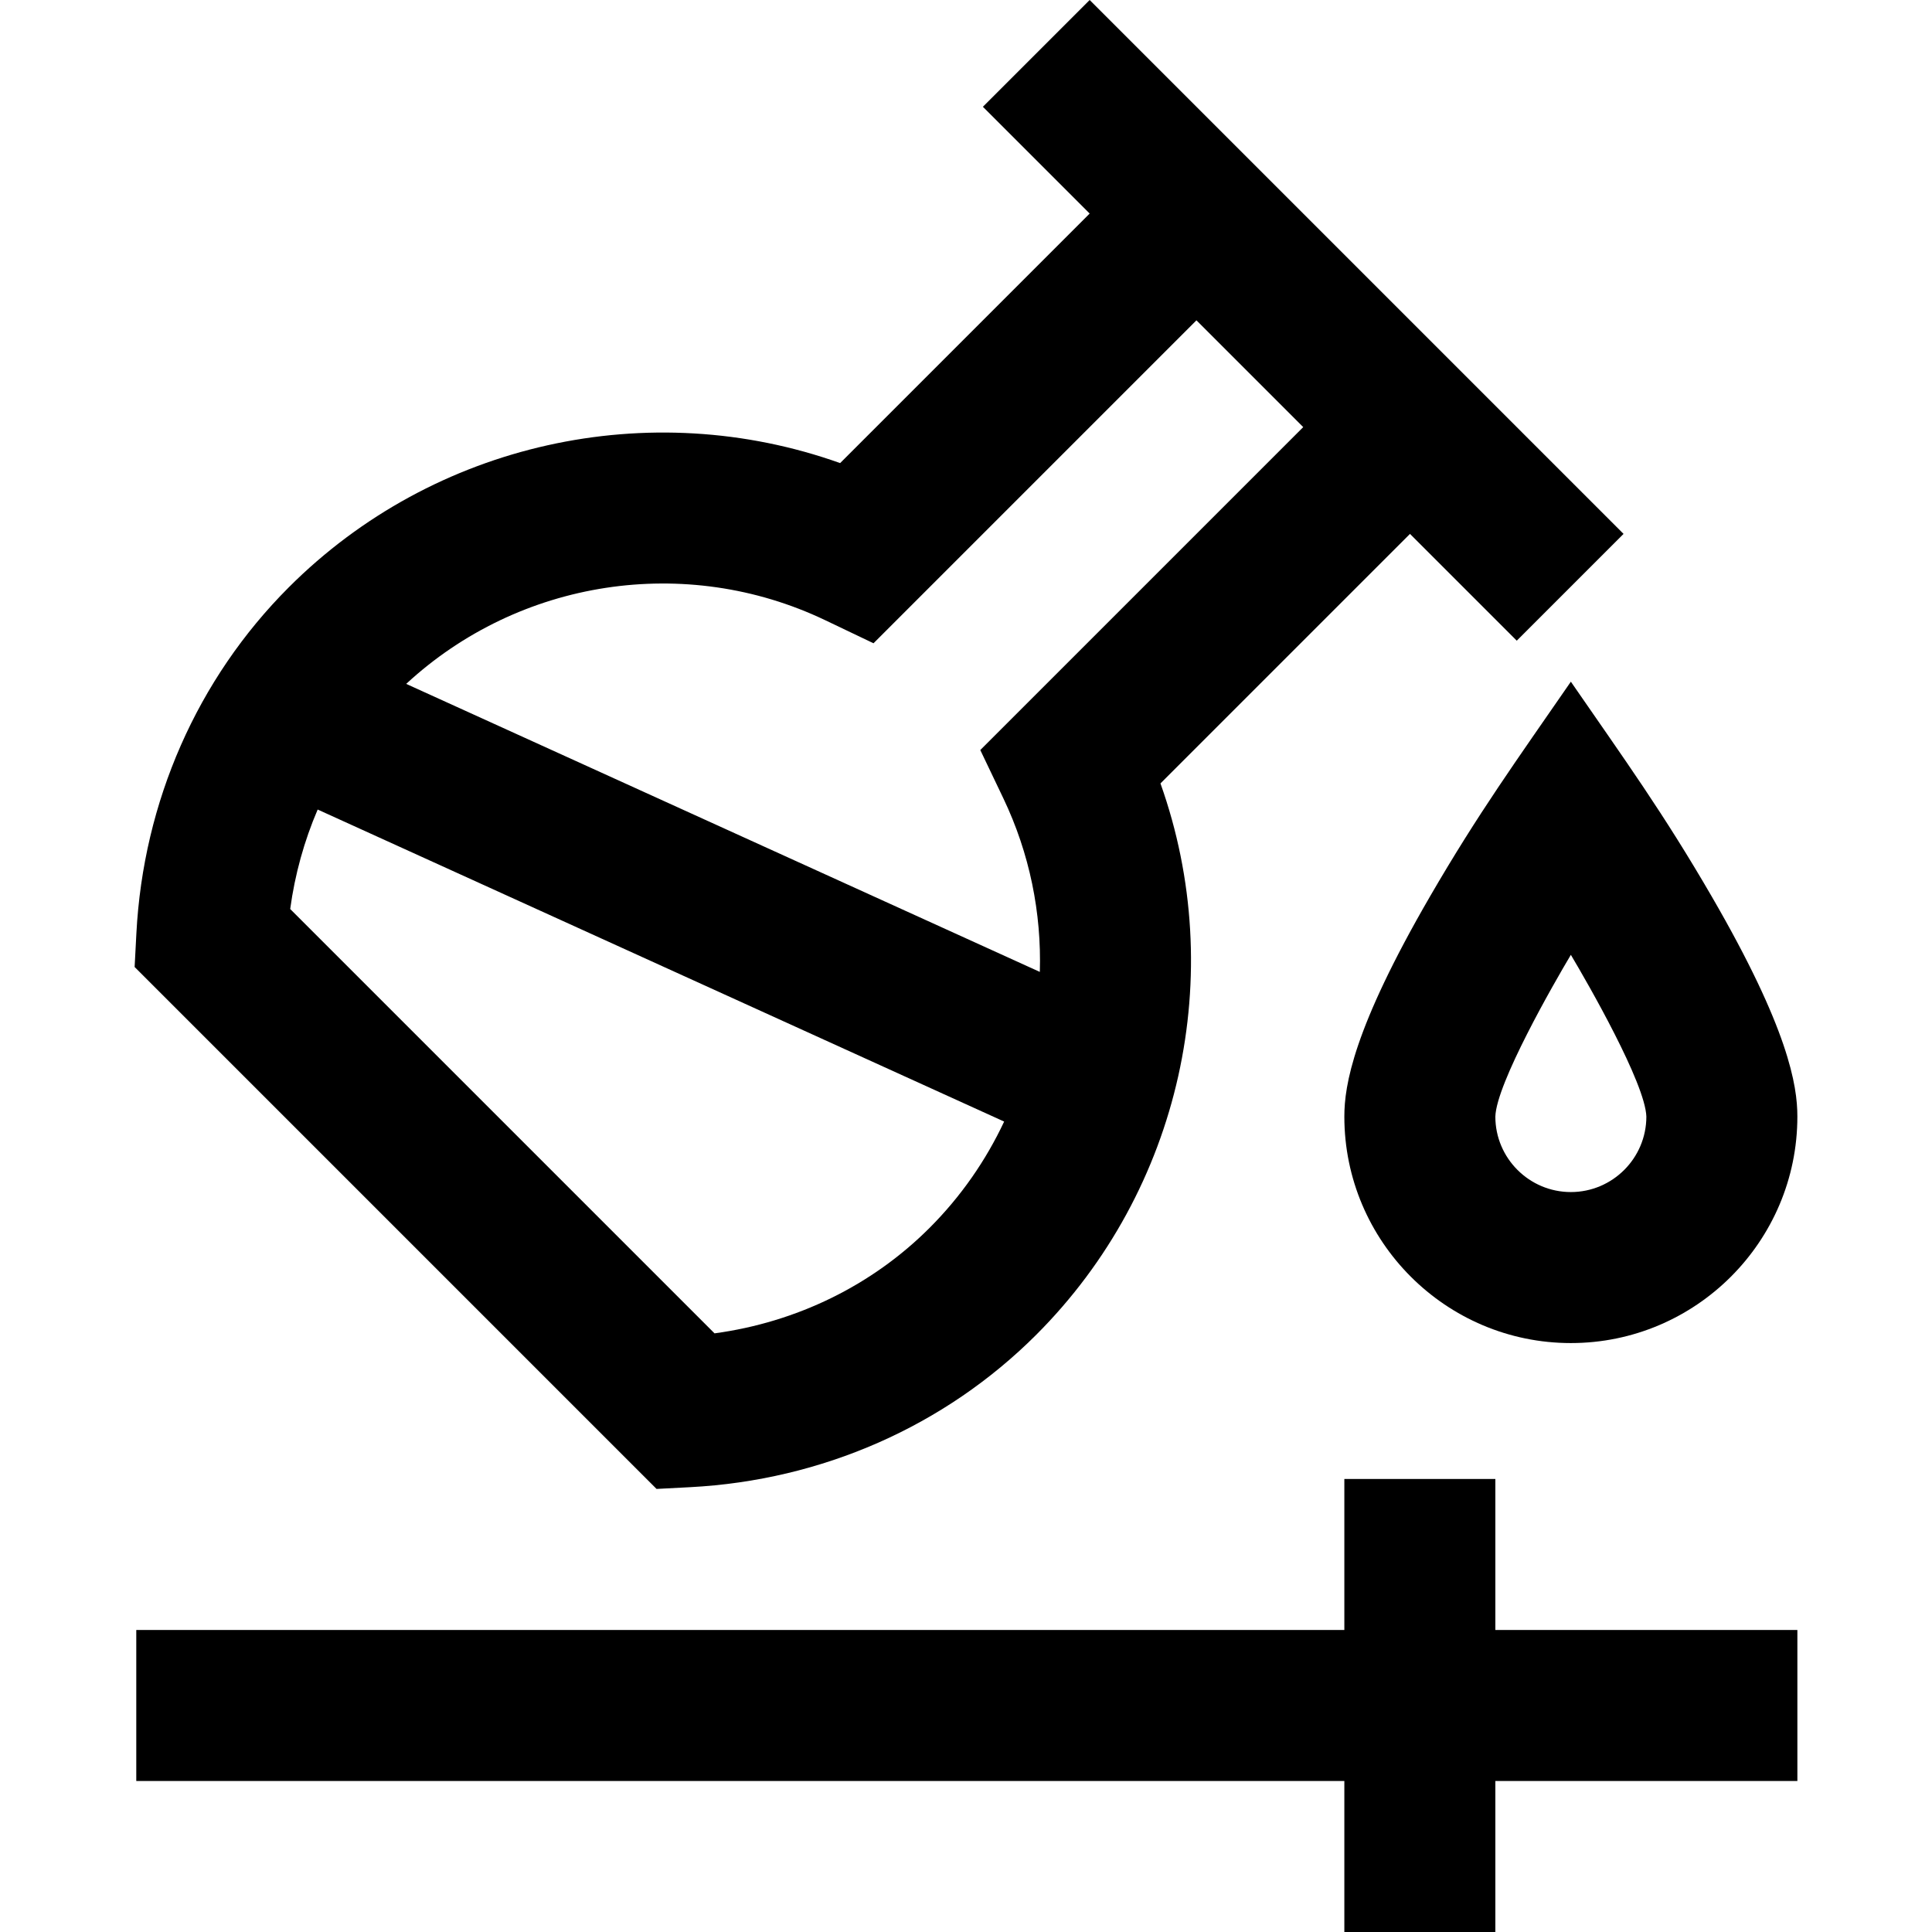 <svg xmlns="http://www.w3.org/2000/svg" id="Capa_1" height="512" viewBox="0 0 511.759 511.759" width="512"><g><path d="m396.098 391.759h-40v40h-320v40h320v40h40v-40h80v-40h-80z"></path><path d="m182.803 393.932c34.911-1.822 67.475-16.162 91.689-40.378 38.458-38.458 50.875-95.59 32.899-146.036l66.096-66.096 28.284 28.284 28.285-28.284-141.42-141.422-28.285 28.284 28.284 28.284-66.096 66.096c-50.446-17.976-107.578-5.56-146.035 32.899-24.218 24.216-38.558 56.779-40.379 91.69l-.464 8.89 138.252 138.253zm35.814-229.636 12.762 6.097 85.541-85.541 28.284 28.284-85.54 85.541 6.097 12.763c7.003 14.658 10.141 30.435 9.674 46.004l-167.841-76.292c29.923-27.686 74.034-34.526 111.023-16.856zm-134.47 50.139 181.837 82.653c-4.824 10.283-11.441 19.847-19.776 28.181-15.232 15.233-35.202 24.973-56.937 27.917l-112.4-112.402c1.242-9.174 3.709-18.028 7.276-26.349z"></path><path d="m378.798 237.439c-20.347 35.075-22.7 50.083-22.7 58.32 0 33.084 26.916 60 60 60s60-26.916 60-60c0-8.237-2.354-23.245-22.7-58.32-12.783-22.037-22.841-35.921-37.3-56.871-14.459 20.95-24.517 34.834-37.3 56.871zm57.3 58.336c-.009 11.021-8.978 19.984-20 19.984-11.028 0-20-8.972-20-19.977.235-8.737 15.501-35.321 20-42.86 4.523 7.58 19.719 34.038 20 42.853z"></path></g></svg>
